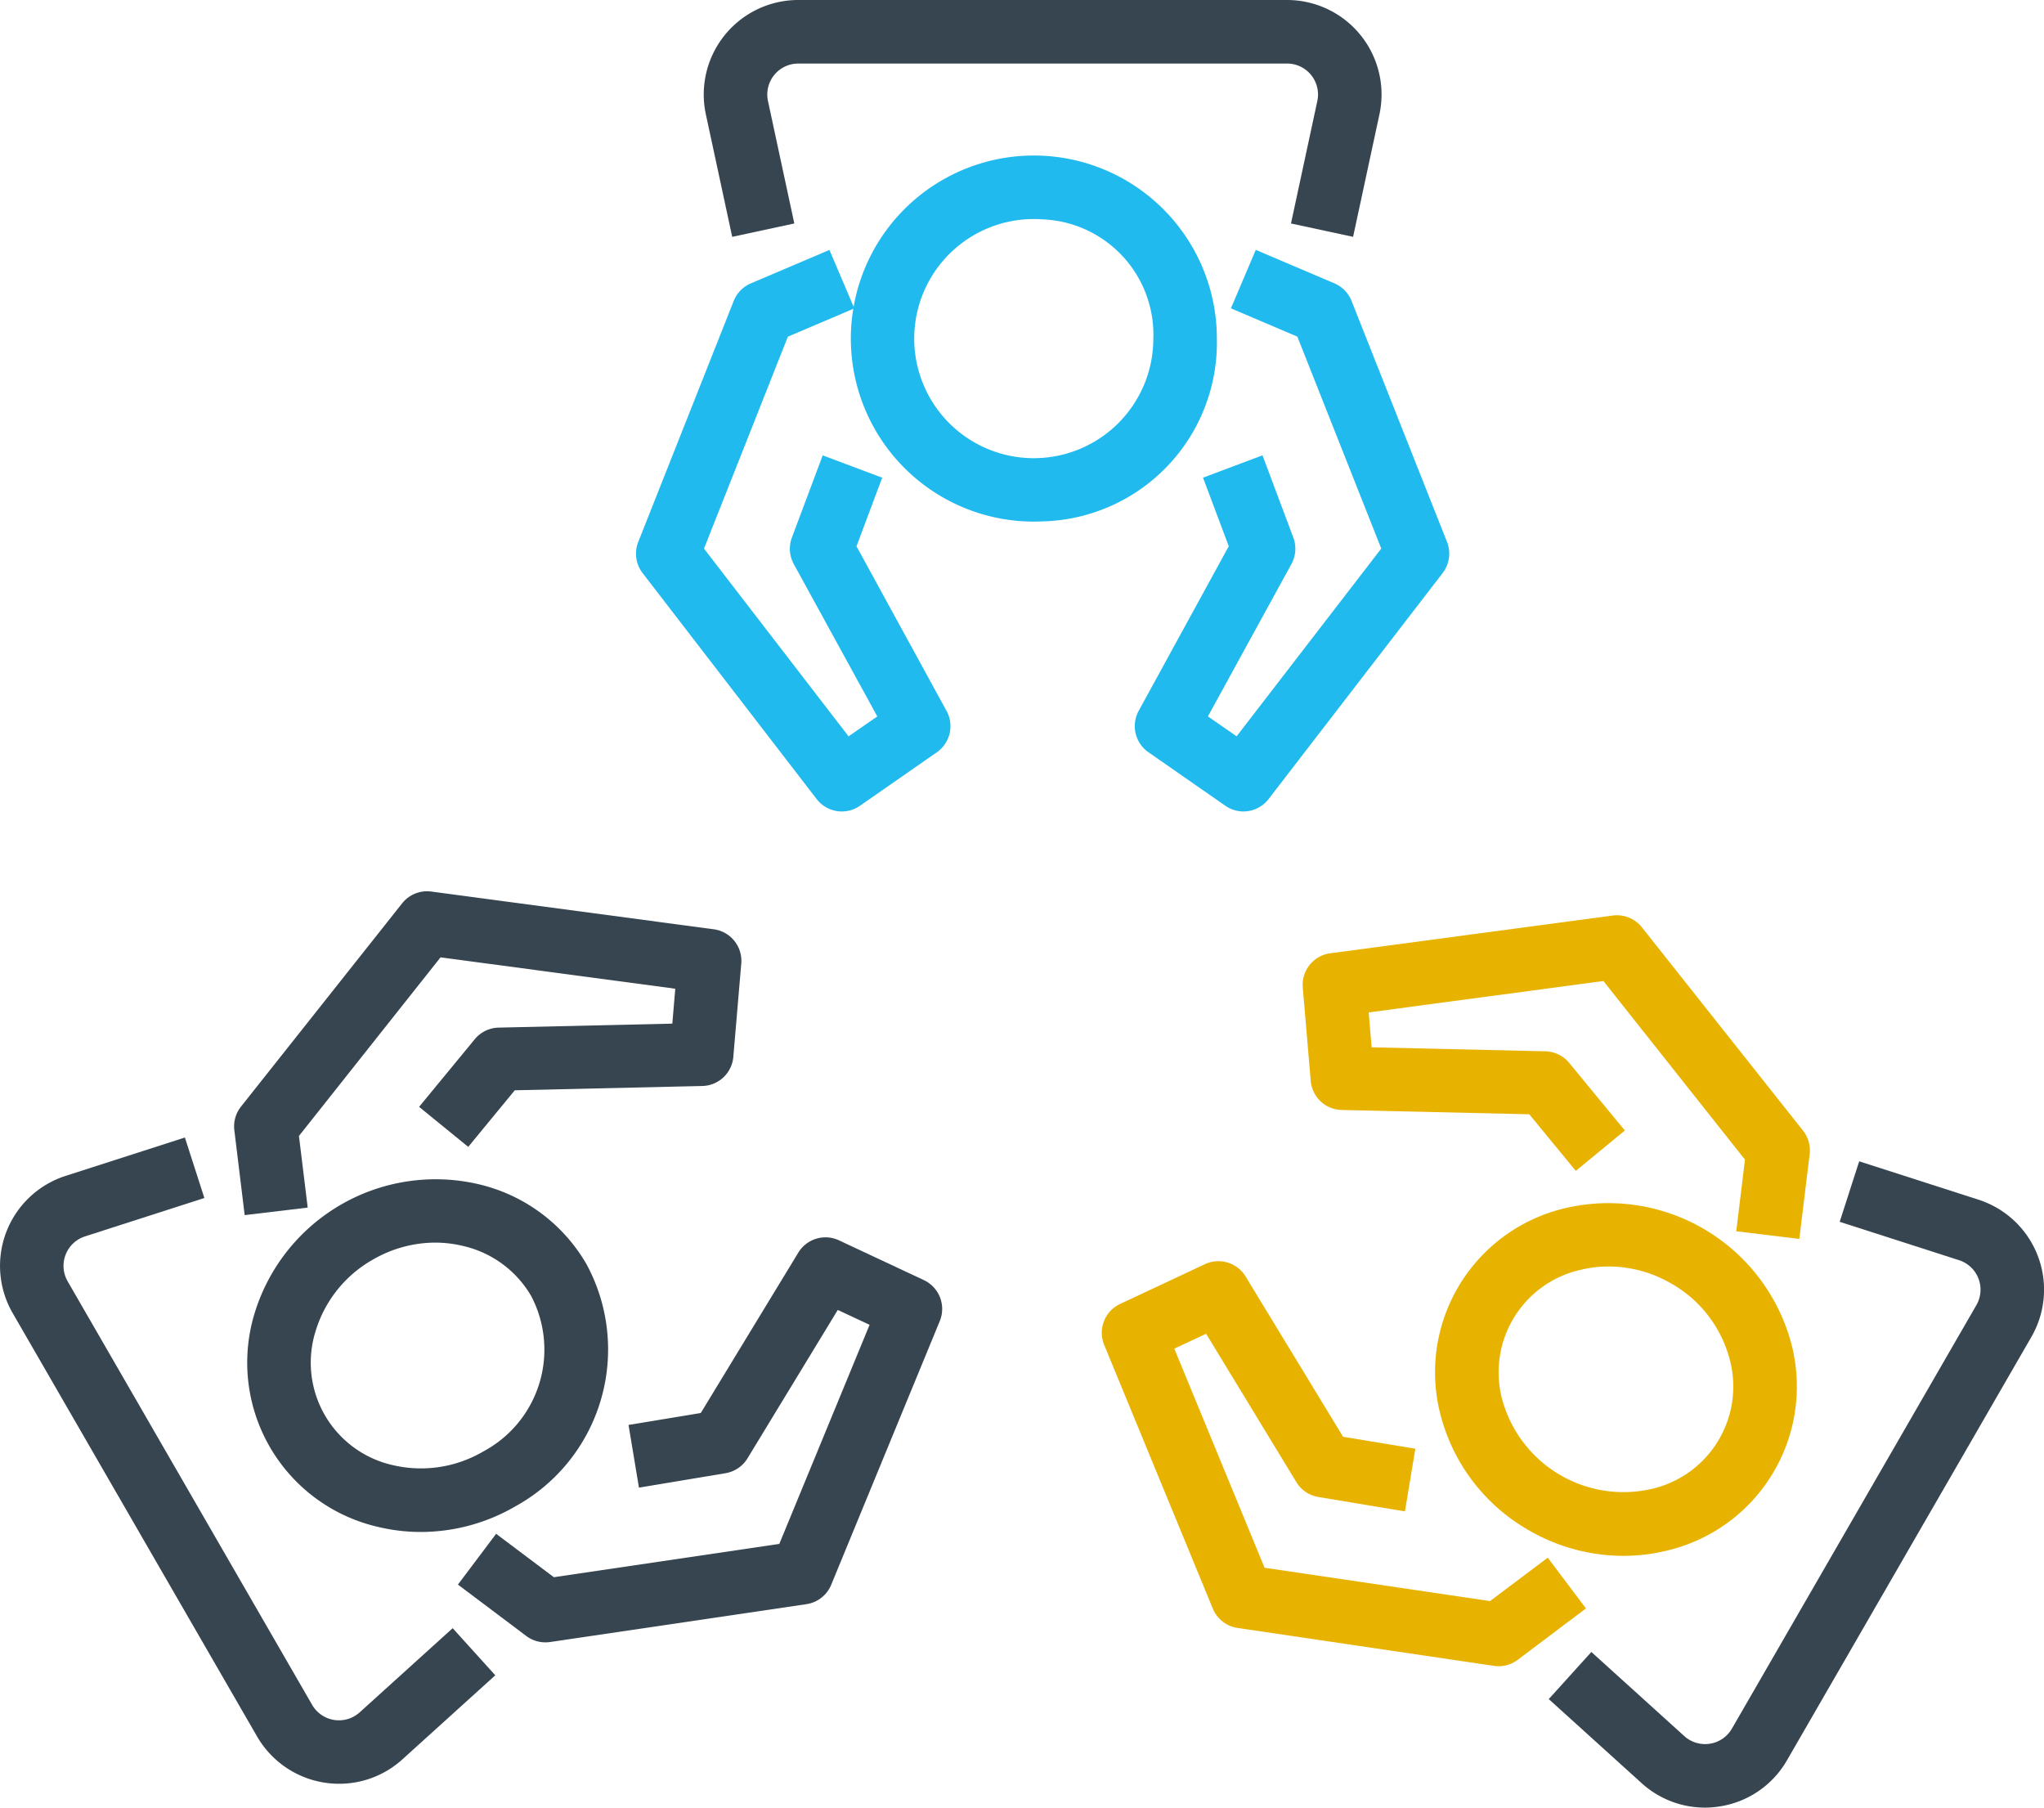 <svg id="Group_24" data-name="Group 24" xmlns="http://www.w3.org/2000/svg" width="51.376" height="45.428" viewBox="0 0 51.376 45.428">
  <g id="Group_15077" data-name="Group 15077" transform="translate(15.986 0)">
    <g id="Group_15075" data-name="Group 15075" transform="translate(0 3.916)">
      <g id="Group_15072" data-name="Group 15072" transform="translate(5.844)">
        <path id="Path_15045" data-name="Path 15045" d="M1215.12,294.121a4.6,4.6,0,1,1,4.378-4.594A4.495,4.495,0,0,1,1215.12,294.121Zm0-7.59a3.005,3.005,0,1,0,2.781,3A2.9,2.9,0,0,0,1215.12,286.531Z" transform="translate(-1210.742 -284.934)" fill="#20baef"/>
      </g>
      <g id="Group_15073" data-name="Group 15073" transform="translate(0 2.365)">
        <path id="Path_15046" data-name="Path 15046" d="M1157.355,322.749a.8.8,0,0,1-.633-.311l-4.375-5.68a.8.8,0,0,1-.11-.781l2.4-6.058a.8.8,0,0,1,.429-.441l1.977-.841.625,1.469-1.67.711-2.108,5.326,3.634,4.718.722-.5-2.1-3.831a.8.8,0,0,1-.047-.663l.775-2.067,1.495.561-.646,1.724,2.264,4.138a.8.8,0,0,1-.244,1.038l-1.935,1.346A.8.8,0,0,1,1157.355,322.749Z" transform="translate(-1152.181 -308.637)" fill="#20baef"/>
      </g>
      <g id="Group_15074" data-name="Group 15074" transform="translate(12.536 2.365)">
        <path id="Path_15047" data-name="Path 15047" d="M1280.539,322.749a.8.8,0,0,1-.455-.143l-1.935-1.346a.8.8,0,0,1-.245-1.038l2.265-4.138-.647-1.724,1.495-.561.775,2.067a.8.8,0,0,1-.047.663l-2.1,3.831.722.5,3.635-4.718-2.109-5.326-1.67-.711.625-1.469,1.977.841a.8.8,0,0,1,.43.441l2.4,6.058a.8.8,0,0,1-.11.781l-4.375,5.68A.8.8,0,0,1,1280.539,322.749Z" transform="translate(-1277.806 -308.637)" fill="#20baef"/>
      </g>
    </g>
    <g id="Group_15076" data-name="Group 15076" transform="translate(1.703)">
      <path id="Path_15048" data-name="Path 15048" d="M1185.569,251.647l-1.561-.336.662-3.077a.778.778,0,0,0-.761-.942h-12.286a.779.779,0,0,0-.761.942l.662,3.077-1.561.336-.662-3.077a2.375,2.375,0,0,1,2.322-2.875h12.286a2.375,2.375,0,0,1,2.322,2.875Z" transform="translate(-1169.248 -245.695)" fill="#364550"/>
    </g>
  </g>
  <g id="Group_15083" data-name="Group 15083" transform="translate(0 22.403)">
    <g id="Group_15081" data-name="Group 15081" transform="translate(5.884)">
      <g id="Group_15078" data-name="Group 15078" transform="translate(0.333 7.228)">
        <path id="Path_15049" data-name="Path 15049" d="M1058.646,551.485a4.6,4.6,0,0,1-1.061-.124,4.236,4.236,0,0,1-3.112-5.39,4.757,4.757,0,0,1,5.6-3.231,4.248,4.248,0,0,1,2.736,2.014,4.5,4.5,0,0,1-1.789,6.088A4.738,4.738,0,0,1,1058.646,551.485Zm.365-7.272a3.147,3.147,0,0,0-1.574.429,3.094,3.094,0,0,0-1.434,1.788,2.64,2.64,0,0,0,1.95,3.378,3.093,3.093,0,0,0,2.265-.348,2.9,2.9,0,0,0,1.2-3.907,2.667,2.667,0,0,0-1.721-1.258A3,3,0,0,0,1059.011,544.213Z" transform="translate(-1054.285 -542.616)" fill="#364550"/>
      </g>
      <g id="Group_15079" data-name="Group 15079" transform="translate(5.627 8.69)">
        <path id="Path_15050" data-name="Path 15050" d="M1109.529,567.446a.8.8,0,0,1-.48-.16l-1.718-1.292.96-1.276,1.451,1.091,5.667-.837,2.269-5.506-.8-.374-2.269,3.73a.8.8,0,0,1-.551.373l-2.177.362-.262-1.575,1.816-.3,2.452-4.031a.8.8,0,0,1,1.022-.308l2.134,1a.8.8,0,0,1,.4,1.027L1116.713,566a.8.8,0,0,1-.621.486l-6.445.952A.809.809,0,0,1,1109.529,567.446Z" transform="translate(-1107.332 -557.265)" fill="#364550"/>
      </g>
      <g id="Group_15080" data-name="Group 15080">
        <path id="Path_15051" data-name="Path 15051" d="M1051.216,478.321l-.26-2.133a.8.8,0,0,1,.167-.593l4.048-5.106a.8.8,0,0,1,.731-.3l7.106.949a.8.8,0,0,1,.69.858l-.2,2.349a.8.8,0,0,1-.777.731l-4.716.108-1.17,1.422L1055.6,475.6l1.4-1.7a.8.8,0,0,1,.6-.291l4.365-.1.074-.877-5.9-.789-3.559,4.489.22,1.8Z" transform="translate(-1050.95 -470.187)" fill="#364550"/>
      </g>
    </g>
    <g id="Group_15082" data-name="Group 15082" transform="translate(0 6.184)">
      <path id="Path_15052" data-name="Path 15052" d="M1000.509,548.393a2.38,2.38,0,0,1-2.061-1.188l-6.143-10.64a2.375,2.375,0,0,1,1.328-3.448l3-.965.49,1.52-3,.965a.778.778,0,0,0-.436,1.13l6.143,10.64a.778.778,0,0,0,1.2.188l2.334-2.112,1.071,1.184-2.334,2.112A2.363,2.363,0,0,1,1000.509,548.393Z" transform="translate(-991.986 -532.152)" fill="#364550"/>
    </g>
  </g>
  <g id="Group_15089" data-name="Group 15089" transform="translate(27.693 23.003)">
    <g id="Group_15087" data-name="Group 15087">
      <g id="Group_15084" data-name="Group 15084" transform="translate(8.38 7.228)">
        <path id="Path_15053" data-name="Path 15053" d="M1358.192,557.506a4.737,4.737,0,0,1-2.371-.643,4.684,4.684,0,0,1-2.166-2.712,4.236,4.236,0,0,1,3.112-5.39,4.757,4.757,0,0,1,5.6,3.232,4.236,4.236,0,0,1-3.112,5.39A4.6,4.6,0,0,1,1358.192,557.506Zm-.365-7.272a2.991,2.991,0,0,0-.691.081,2.639,2.639,0,0,0-1.95,3.378,3.16,3.16,0,0,0,3.7,2.136,2.639,2.639,0,0,0,1.95-3.378,3.093,3.093,0,0,0-1.434-1.788A3.147,3.147,0,0,0,1357.826,550.234Z" transform="translate(-1353.467 -548.637)" fill="#e8b300"/>
      </g>
      <g id="Group_15085" data-name="Group 15085" transform="translate(5.048)">
        <path id="Path_15054" data-name="Path 15054" d="M1332.566,484.34l-1.585-.193.219-1.8-3.558-4.489-5.9.789.074.877,4.365.1a.8.8,0,0,1,.6.291l1.4,1.7-1.233,1.014-1.17-1.422-4.716-.108a.8.8,0,0,1-.777-.731l-.2-2.349a.8.8,0,0,1,.69-.858l7.106-.949a.8.8,0,0,1,.731.3l4.047,5.106a.8.8,0,0,1,.167.592Z" transform="translate(-1320.081 -476.207)" fill="#e8b300"/>
      </g>
      <g id="Group_15086" data-name="Group 15086" transform="translate(0 8.69)">
        <path id="Path_15055" data-name="Path 15055" d="M1279.468,573.466a.817.817,0,0,1-.117-.009l-6.446-.953a.8.8,0,0,1-.621-.486l-2.731-6.629a.8.8,0,0,1,.4-1.027l2.133-1a.8.8,0,0,1,1.021.308l2.452,4.03,1.816.3-.262,1.575-2.177-.362a.8.8,0,0,1-.551-.372l-2.269-3.73-.8.374,2.269,5.506,5.667.838,1.451-1.091.96,1.276-1.717,1.292A.8.8,0,0,1,1279.468,573.466Z" transform="translate(-1269.493 -563.285)" fill="#e8b300"/>
      </g>
    </g>
    <g id="Group_15088" data-name="Group 15088" transform="translate(11.236 6.183)">
      <path id="Path_15056" data-name="Path 15056" d="M1386.013,554.411a2.363,2.363,0,0,1-1.59-.615l-2.334-2.112,1.071-1.184,2.334,2.112a.779.779,0,0,0,1.2-.188l6.143-10.64a.778.778,0,0,0-.435-1.13l-3-.965.49-1.52,3,.965a2.375,2.375,0,0,1,1.328,3.448l-6.143,10.64a2.365,2.365,0,0,1-1.689,1.159A2.407,2.407,0,0,1,1386.013,554.411Z" transform="translate(-1382.09 -538.17)" fill="#364550"/>
    </g>
  </g>
</svg>
